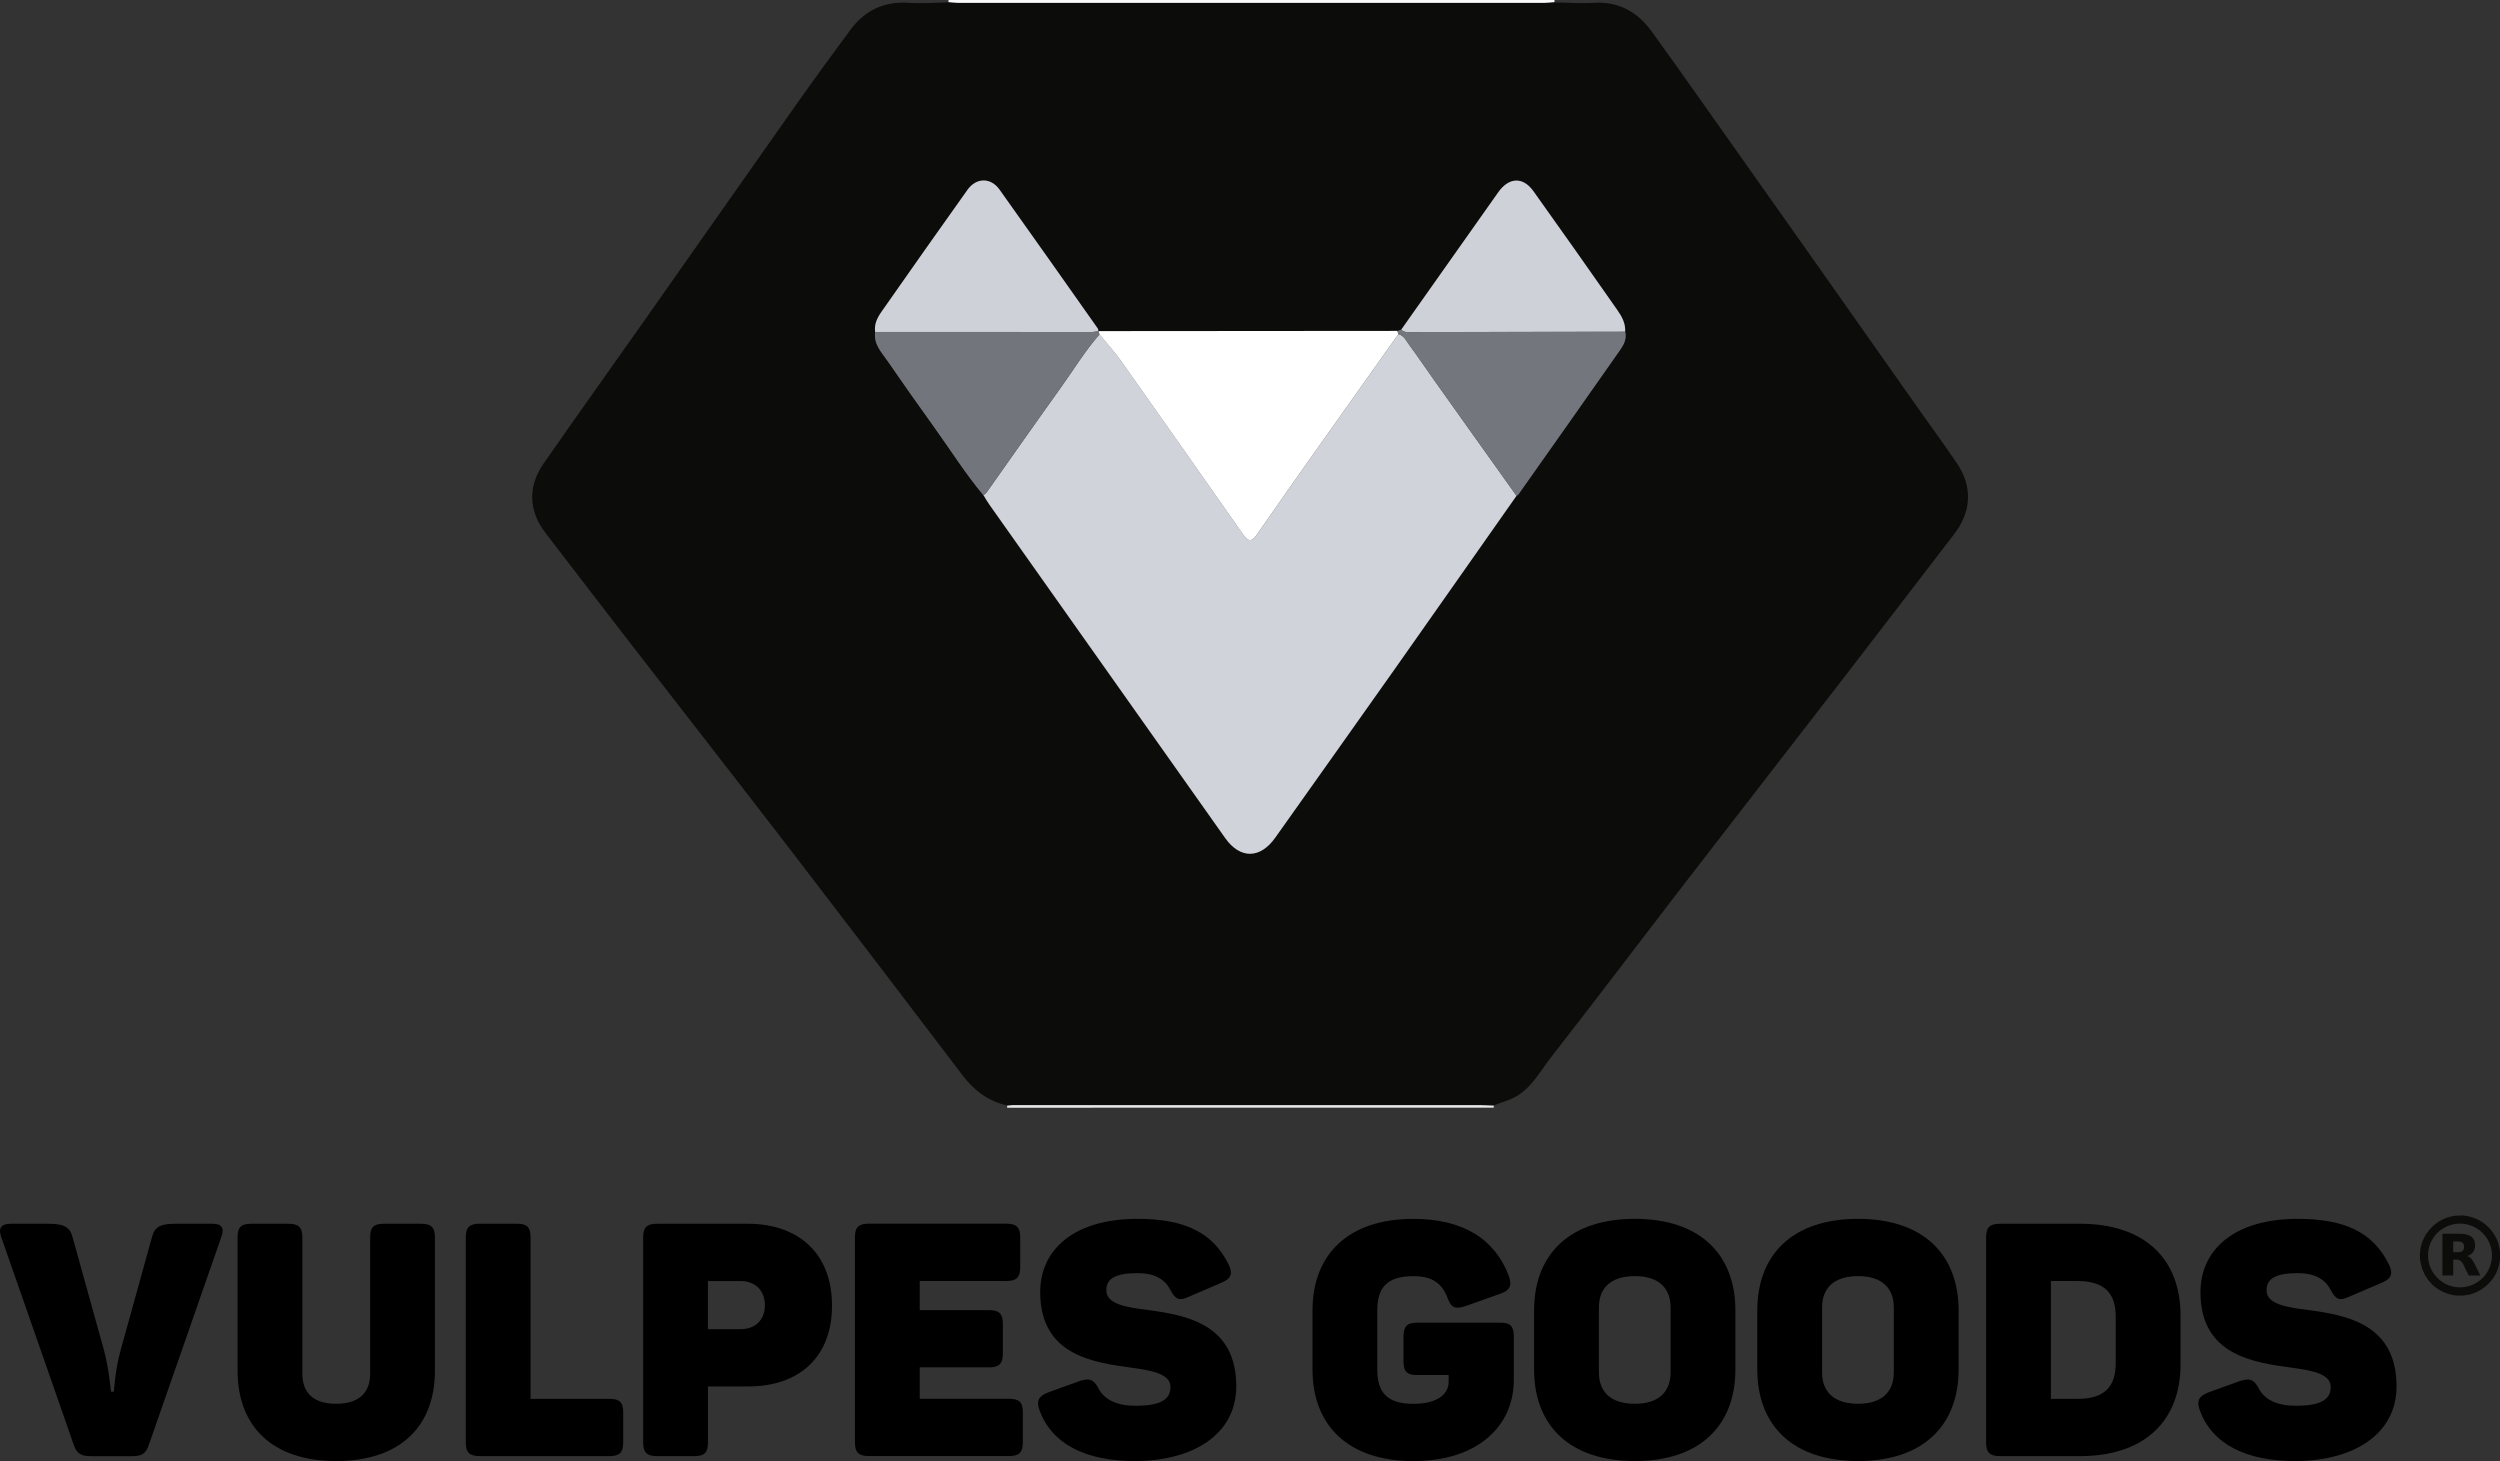<?xml version="1.0" encoding="UTF-8"?>
<!-- Generator: Adobe Illustrator 26.4.1, SVG Export Plug-In . SVG Version: 6.00 Build 0)  -->
<svg xmlns="http://www.w3.org/2000/svg" xmlns:xlink="http://www.w3.org/1999/xlink" version="1.1" id="Laag_1" x="0px" y="0px" viewBox="0 0 757.26 442.56" style="enable-background:new 0 0 757.26 442.56;" xml:space="preserve">
<rect x="0" y="0" width="757.26" height="442.56" fill="#333333" stroke="none"/>
<style type="text/css">
	.st0{fill:#FAFAFB;}
	.st1{fill:#E8E8EA;}
	.st2{fill:#0C0C0B;}
	.st3{fill:#D1D3DA;}
	.st4{fill:#FFFFFF;}
	.st5{fill:#CFD1D8;}
	.st6{fill:#73777D;}
	.st7{fill:#72767C;}
</style>
<g>
	<g>
		<path class="st0" d="M287.3,0.71c0-0.25,0-0.47,0-0.71c61.19,0,122.38,0,183.55,0c0,0.25,0,0.47,0,0.71    c-0.98,0.07-1.96,0.17-2.95,0.17c-59.23,0-118.45,0-177.68,0C289.26,0.91,288.28,0.79,287.3,0.71z"></path>
		<path class="st1" d="M305.07,335.53c0-0.22,0-0.44,0-0.69c0.66-0.05,1.3-0.12,1.96-0.12c46.95,0,93.88,0,140.84,0    c1.52,0,3.04,0.07,4.59,0.1c0,0.22,0,0.47,0,0.69C403.32,335.53,354.18,335.53,305.07,335.53z"></path>
		<path class="st2" d="M452.44,334.82c-1.52-0.02-3.04-0.1-4.59-0.1c-46.95,0-93.88,0-140.84,0c-0.66,0-1.3,0.07-1.96,0.12    c-5.72-1.28-9.99-4.52-13.52-9.16c-17.53-23.07-35.1-46.14-52.77-69.12c-15.93-20.72-32.03-41.31-48.03-61.98    c-8.57-11.07-17.08-22.16-25.6-33.28c-4.96-6.46-5.3-13.94-0.59-20.72c10.24-14.73,20.67-29.33,31-43.98    c15.29-21.72,30.53-43.52,45.85-65.22c5.3-7.51,10.7-14.92,16.18-22.31c4.34-5.89,10.14-8.71,17.6-8.22    c4.03,0.27,8.1-0.07,12.15-0.12c0.98,0.07,1.96,0.17,2.95,0.17c59.23,0,118.45,0,177.68,0c0.98,0,1.96-0.12,2.95-0.17    c3.93,0.05,7.9,0.37,11.81,0.12c7.66-0.47,13.33,2.8,17.67,8.79c5.06,7,10.06,14.04,15.05,21.11    c11.12,15.71,22.24,31.42,33.33,47.15c10.85,15.37,21.67,30.75,32.5,46.14c3.85,5.45,7.81,10.82,11.54,16.35    c4.74,7.02,4.34,14.6-0.81,21.31c-11.34,14.73-22.63,29.53-33.99,44.23c-15.64,20.25-31.34,40.45-46.98,60.72    c-13.75,17.84-27.34,35.84-41.21,53.61c-3.63,4.66-6.41,10.36-12.42,12.76C455.73,333.69,454.06,334.23,452.44,334.82z     M265.09,100.54c-0.52,3.66,1.91,6.14,3.73,8.79c4.64,6.75,9.38,13.43,14.14,20.08c4.96,6.9,9.47,14.09,14.92,20.62    c0.56,0.93,1.08,1.89,1.72,2.77c23.83,33.7,47.67,67.4,71.5,101.1c4.52,6.38,10.58,6.31,15.14-0.12    c12.03-16.96,24.08-33.92,36.08-50.91c12.37-17.53,24.69-35.1,37.01-52.65c0.17-0.12,0.42-0.2,0.54-0.34    c10.31-14.6,20.64-29.21,30.88-43.86c1.1-1.6,2.01-3.39,1.52-5.5c0.2-2.55-1.01-4.66-2.36-6.58    c-8.42-12.03-16.86-24.03-25.4-35.98c-3.19-4.47-7.44-4.25-10.65,0.29c-9.79,13.87-19.59,27.74-29.38,41.6    c-0.39,0.15-0.79,0.29-1.2,0.44c-30.19,0.02-60.36,0.05-90.55,0.07c-0.07-0.32-0.07-0.69-0.25-0.93    c-9.89-14.04-19.76-28.08-29.75-42.05c-2.6-3.66-7-3.63-9.65,0.07C284.33,69.73,275.66,82.1,267,94.45    C265.72,96.24,264.74,98.2,265.09,100.54z"></path>
		<path class="st3" d="M459.36,150.17c-12.35,17.55-24.64,35.12-37.01,52.65c-12,16.99-24.05,33.95-36.08,50.91    c-4.57,6.46-10.63,6.5-15.14,0.12c-23.83-33.7-47.67-67.4-71.5-101.1c-0.64-0.88-1.15-1.84-1.72-2.77    c0.32-0.27,0.71-0.52,0.96-0.86c7.49-10.58,14.92-21.23,22.48-31.76c3.85-5.38,7.31-11.07,11.68-16.08    c2.14,2.6,4.44,5.06,6.38,7.81c12.42,17.53,24.77,35.1,37.09,52.72c1.55,2.23,2.6,2.48,4.25,0.07c5.94-8.62,12-17.18,18.04-25.72    c8.25-11.66,16.52-23.32,24.79-34.95c1.69,0.39,2.33,1.94,3.19,3.12c2.53,3.41,4.91,6.95,7.36,10.41    C442.52,126.58,450.94,138.36,459.36,150.17z"></path>
		<path class="st4" d="M423.57,101.22c-8.27,11.66-16.54,23.29-24.79,34.95c-6.04,8.54-12.1,17.11-18.04,25.72    c-1.64,2.41-2.7,2.16-4.25-0.07c-12.32-17.6-24.67-35.17-37.09-52.72c-1.94-2.72-4.25-5.2-6.38-7.81    c-0.1-0.34-0.17-0.66-0.27-1.01v0.02c30.19-0.02,60.36-0.05,90.55-0.07C423.38,100.59,423.47,100.9,423.57,101.22z"></path>
		<path class="st5" d="M424.46,99.82c9.79-13.87,19.61-27.74,29.38-41.6c3.22-4.54,7.46-4.76,10.65-0.29    c8.54,11.95,16.99,23.96,25.4,35.98c1.35,1.94,2.55,4.03,2.36,6.58c-21.8,0.02-43.62,0.07-65.41,0.1    C425.98,100.59,425.09,100.63,424.46,99.82z"></path>
		<path class="st5" d="M332.73,100.34L332.73,100.34c-0.76,0.07-1.52,0.25-2.26,0.25c-21.8,0-43.59-0.02-65.39-0.02    c-0.32-2.33,0.64-4.3,1.91-6.11c8.66-12.35,17.33-24.72,26.09-36.99c2.65-3.71,7.02-3.73,9.65-0.07    c9.97,13.97,19.86,28.03,29.75,42.05C332.66,99.65,332.66,100.02,332.73,100.34z"></path>
		<path class="st6" d="M424.46,99.82c0.64,0.79,1.52,0.76,2.41,0.76c21.8-0.02,43.62-0.07,65.41-0.1c0.52,2.11-0.39,3.9-1.52,5.5    c-10.26,14.65-20.57,29.26-30.88,43.86c-0.12,0.17-0.37,0.25-0.54,0.34c-8.42-11.81-16.81-23.61-25.23-35.42    c-2.45-3.46-4.84-7-7.36-10.41c-0.88-1.18-1.5-2.72-3.19-3.12c-0.1-0.32-0.2-0.64-0.29-0.96    C423.67,100.12,424.06,99.97,424.46,99.82z"></path>
		<path class="st7" d="M265.09,100.54c21.8,0.02,43.59,0.02,65.39,0.02c0.76,0,1.52-0.17,2.26-0.25c0.1,0.34,0.17,0.66,0.27,1.01    c-4.37,5.01-7.83,10.68-11.68,16.08c-7.56,10.55-15,21.18-22.48,31.76c-0.25,0.34-0.64,0.56-0.96,0.86    c-5.45-6.53-9.97-13.72-14.92-20.62c-4.79-6.65-9.5-13.33-14.14-20.08C266.98,106.67,264.57,104.22,265.09,100.54z"></path>
	</g>
	<g>
		<g>
			<path d="M67.02,374.75L45.1,437.61c-0.99,2.88-2.28,3.47-5.16,3.47H27.56c-2.88,0-4.26-0.69-5.16-3.27L0.39,374.75     c-0.99-2.68-0.1-4.07,2.88-4.07h11.3c5.06,0,6.64,1.09,7.44,4.16l9.42,33.91c1.59,5.85,2.18,12.79,2.18,12.79h0.89     c0,0,0.4-6.84,2.08-12.69L46,374.84c0.79-3.07,2.28-4.16,7.14-4.16h11.2C67.31,370.68,68.01,372.07,67.02,374.75z"></path>
			<path d="M101.81,425.21c6.84,0,10.31-3.27,10.31-9.12v-41.25c0-3.07,0.99-4.16,4.16-4.16h11.2c3.17,0,4.26,1.09,4.26,4.16v40.35     c0,16.66-10.31,27.37-29.94,27.37c-19.53,0-29.84-10.71-29.84-27.37v-40.35c0-3.07,0.99-4.16,4.16-4.16h11.2     c3.17,0,4.26,1.09,4.26,4.16v41.25C91.6,421.94,94.97,425.21,101.81,425.21z"></path>
			<path d="M160.71,374.84v48.88h23.9c3.07,0,4.16,0.99,4.16,4.16v9.02c0,3.07-1.09,4.16-4.16,4.16h-39.26     c-3.17,0-4.26-1.09-4.26-4.16v-62.07c0-3.07,1.09-4.16,4.26-4.16h11.2C159.71,370.68,160.71,371.77,160.71,374.84z"></path>
			<path d="M252.02,395.47c0,15.67-10.01,24.49-25.38,24.49h-12.2v16.95c0,3.07-0.99,4.16-4.16,4.16h-11.2     c-3.17,0-4.26-1.09-4.26-4.16v-62.07c0-3.07,1.09-4.16,4.26-4.16h27.37C241.91,370.68,252.02,379.7,252.02,395.47z      M231.69,395.37c0-4.36-2.78-7.34-7.44-7.34h-9.82v14.58h9.82C228.92,402.61,231.69,399.73,231.69,395.37z"></path>
			<path d="M309.03,374.84v8.92c0,3.17-1.09,4.26-4.26,4.26h-26.18v8.82h20.92c3.17,0,4.26,1.09,4.26,4.16v8.92     c0,3.17-1.09,4.26-4.26,4.26h-20.92v9.52h27.07c3.07,0,4.16,0.99,4.16,4.16v9.02c0,3.07-1.09,4.16-4.16,4.16h-42.44     c-3.17,0-4.26-1.09-4.26-4.16v-62.07c0-3.07,1.09-4.16,4.26-4.16h41.54C307.94,370.68,309.03,371.77,309.03,374.84z"></path>
			<path d="M344.52,369.19c14.67,0,23,4.36,27.66,13.88c1.39,2.88,0.59,4.36-2.38,5.55l-9.91,4.26c-2.68,1.19-3.77,0.79-5.35-2.08     c-1.88-3.77-5.45-5.16-10.01-5.16c-6.74,0-9.42,1.69-9.42,5.16c0,4.26,5.85,5.16,12.99,6.05c11.5,1.59,26.37,4.36,26.37,23.1     c0,14.58-13.19,22.61-30.74,22.61c-14.77,0-25.09-5.06-28.85-15.37c-1.09-2.97-0.2-4.36,2.68-5.45l9.32-3.37     c2.97-0.99,4.36-0.69,5.85,2.18c1.79,3.47,5.65,5.26,11.2,5.26c6.64,0,10.61-1.39,10.61-5.65c0-3.87-5.06-4.96-11.6-5.85     c-11.6-1.59-27.86-3.67-27.86-22.9C315.07,378.31,325.58,369.19,344.52,369.19z"></path>
			<path d="M458.54,404.89v13.09c0,13.98-10.91,24.59-30.44,24.59c-19.53,0-30.54-10.61-30.54-27.76v-17.85     c0-17.15,11.01-27.76,30.54-27.76c15.27,0,24.79,6.25,28.95,17.35c0.99,2.88,0.3,4.36-2.68,5.35l-10.61,3.77     c-3.07,0.99-4.26,0.4-5.35-2.68c-1.78-4.46-4.76-6.44-10.31-6.44c-7.83,0-10.91,3.37-10.91,10.31v18.05     c0,6.94,3.07,10.31,10.91,10.31c6.64,0,10.71-2.48,10.71-6.74v-1.98h-9.52c-3.07,0-4.16-0.99-4.16-4.16v-7.44     c0-3.17,1.09-4.26,4.16-4.26h25.09C457.54,400.62,458.54,401.71,458.54,404.89z"></path>
			<path d="M495.22,369.19c19.53,0,30.44,10.61,30.44,27.76v17.85c0,17.15-10.91,27.76-30.44,27.76     c-19.63,0-30.54-10.61-30.54-27.76v-17.85C464.68,379.8,475.59,369.19,495.22,369.19z M495.22,386.54     c-6.94,0-10.91,3.27-10.91,9.52v19.63c0,6.25,3.97,9.52,10.91,9.52c6.84,0,10.81-3.27,10.81-9.52v-19.63     C506.02,389.82,502.06,386.54,495.22,386.54z"></path>
			<path d="M562.83,369.19c19.53,0,30.44,10.61,30.44,27.76v17.85c0,17.15-10.91,27.76-30.44,27.76     c-19.63,0-30.54-10.61-30.54-27.76v-17.85C532.29,379.8,543.2,369.19,562.83,369.19z M562.83,386.54     c-6.94,0-10.91,3.27-10.91,9.52v19.63c0,6.25,3.97,9.52,10.91,9.52c6.84,0,10.81-3.27,10.81-9.52v-19.63     C573.64,389.82,569.67,386.54,562.83,386.54z"></path>
			<path d="M660.49,398.44v14.87c0,17.05-10.91,27.76-30.44,27.76h-24.19c-3.17,0-4.26-1.09-4.26-4.16v-62.07     c0-3.07,1.09-4.16,4.26-4.16h24.19C649.59,370.68,660.49,381.29,660.49,398.44z M629.36,388.03h-8.13v35.69h8.13     c8.03,0,11.5-3.67,11.5-10.71v-14.28C640.86,391.7,637.39,388.03,629.36,388.03z"></path>
			<path d="M695.98,369.19c14.67,0,23,4.36,27.66,13.88c1.39,2.88,0.59,4.36-2.38,5.55l-9.92,4.26c-2.68,1.19-3.77,0.79-5.35-2.08     c-1.88-3.77-5.45-5.16-10.01-5.16c-6.74,0-9.42,1.69-9.42,5.16c0,4.26,5.85,5.16,12.99,6.05c11.5,1.59,26.37,4.36,26.37,23.1     c0,14.58-13.19,22.61-30.74,22.61c-14.77,0-25.09-5.06-28.85-15.37c-1.09-2.97-0.2-4.36,2.68-5.45l9.32-3.37     c2.97-0.99,4.36-0.69,5.85,2.18c1.78,3.47,5.65,5.26,11.2,5.26c6.64,0,10.61-1.39,10.61-5.65c0-3.87-5.06-4.96-11.6-5.85     c-11.6-1.59-27.86-3.67-27.86-22.9C666.54,378.31,677.04,369.19,695.98,369.19z"></path>
		</g>
		<g>
			<g>
				<path class="st2" d="M745.48,368.14c0.06,0,0.13,0,0.19,0.01c0.13,0.02,0.27,0.03,0.4,0.03c0.01,0,0.04,0,0.05,0.01      c0.07,0.02,0.14,0.02,0.21,0.02c0.03,0,0.06,0.01,0.08,0.01c0.18,0.04,0.37,0.06,0.57,0.08c0.01,0.01,0.04,0.01,0.05,0.01      c0.04,0.04,0.07,0.01,0.11,0.01c0.03,0.01,0.05,0.01,0.08,0.01c0.47,0.1,0.95,0.19,1.41,0.34c0.11,0.04,0.2,0.07,0.31,0.11      c0.23,0.08,0.47,0.16,0.7,0.24c0.01,0.01,0.03,0.01,0.05,0.02c0.06,0.03,0.13,0.06,0.19,0.08c0.36,0.14,0.69,0.32,1.04,0.49      c0.1,0.08,0.21,0.13,0.32,0.18c0.28,0.18,0.57,0.37,0.85,0.55c0.01,0.01,0.01,0.01,0.02,0.01c0.14,0.1,0.28,0.2,0.42,0.3      c0.04,0.04,0.08,0.07,0.12,0.09c0.08,0.08,0.17,0.16,0.28,0.23c0.23,0.2,0.45,0.4,0.67,0.61c0.08,0.08,0.16,0.16,0.24,0.24      c0.05,0.06,0.11,0.11,0.16,0.16c0.06,0.09,0.14,0.16,0.22,0.24c0.01,0.01,0.01,0.02,0.02,0.03c0.01,0.04,0.04,0.06,0.08,0.08      l0,0c0.06,0.09,0.13,0.18,0.22,0.26c0.05,0.06,0.1,0.13,0.15,0.19c0.08,0.1,0.15,0.2,0.23,0.29c0.03,0.04,0.05,0.07,0.08,0.11      c0.18,0.28,0.37,0.55,0.55,0.83c0.04,0.08,0.08,0.17,0.15,0.25c0.02,0.07,0.06,0.13,0.11,0.19c0.06,0.11,0.12,0.23,0.18,0.35      c0.15,0.32,0.3,0.64,0.45,0.96c0.01,0.07,0.04,0.13,0.07,0.19c0.01,0.03,0.02,0.06,0.03,0.08c0.01,0.04,0.03,0.07,0.04,0.11      c0.05,0.16,0.1,0.33,0.16,0.49c0.16,0.47,0.25,0.95,0.37,1.44c0,0.01,0.01,0.04,0.01,0.05c0,0.04,0,0.08,0.02,0.11      c0,0.01,0.01,0.04,0.01,0.05c0.04,0.24,0.06,0.48,0.1,0.72c0,0.03,0.01,0.05,0.01,0.08c0.06,0.71,0.06,1.43,0.02,2.14      c0,0.01-0.01,0.04-0.01,0.05c-0.04,0.04-0.01,0.07-0.01,0.11c0,0.03,0,0.06,0,0.08c0,0.04-0.01,0.07-0.01,0.11      c-0.04,0.18-0.06,0.37-0.08,0.57c-0.01,0.01-0.01,0.04-0.01,0.05c-0.04,0.04-0.01,0.09-0.01,0.14      c-0.04,0.21-0.08,0.43-0.13,0.64c0,0.01-0.01,0.04-0.01,0.05c-0.08,0.29-0.16,0.58-0.25,0.87c-0.13,0.47-0.32,0.91-0.5,1.36      c-0.12,0.24-0.24,0.48-0.35,0.72c-0.18,0.3-0.35,0.61-0.53,0.91c-0.1,0.13-0.19,0.26-0.28,0.4c-0.28,0.37-0.57,0.74-0.88,1.09      c-0.05,0.06-0.1,0.11-0.16,0.16c-0.07,0.08-0.15,0.16-0.22,0.24c-0.06,0.06-0.13,0.13-0.19,0.19c-0.08,0.07-0.16,0.15-0.24,0.22      c-0.06,0.05-0.11,0.1-0.16,0.16c-0.1,0.08-0.19,0.17-0.29,0.25c-0.05,0.01-0.08,0.06-0.11,0.09c-0.23,0.18-0.47,0.35-0.7,0.53      c-0.13,0.09-0.27,0.18-0.4,0.28c-0.29,0.17-0.57,0.34-0.85,0.51c-0.02,0-0.04,0.01-0.05,0.03c-0.2,0.1-0.4,0.2-0.59,0.3      c-0.04,0.02-0.08,0.04-0.13,0.06c-0.2,0.08-0.4,0.16-0.59,0.24c-0.33,0.13-0.68,0.23-1.02,0.35c-0.09,0.02-0.18,0.03-0.27,0.08      c-0.08,0-0.15,0.02-0.22,0.05c-0.01,0.01-0.04,0.01-0.05,0.01c-0.02,0.01-0.04,0.01-0.06,0.01c-0.01,0-0.04,0.01-0.05,0.01      c-0.23,0.04-0.45,0.09-0.67,0.13c-0.04,0.01-0.08-0.02-0.11,0.02c-0.03,0-0.05,0.01-0.08,0.01c-0.19,0.01-0.37,0.04-0.57,0.08      c-0.04,0-0.07,0.01-0.11,0.01c-0.06,0-0.13,0-0.19,0.02c-0.01,0-0.04,0-0.05,0.01c-0.48,0.02-0.97,0.04-1.46,0.02      c-0.23-0.01-0.46-0.03-0.69-0.04c-0.08-0.03-0.18,0.03-0.26-0.03c-0.23-0.04-0.47-0.07-0.7-0.11c-0.01,0-0.04-0.01-0.05-0.01      c-0.63-0.13-1.24-0.3-1.85-0.5c-0.09-0.04-0.18-0.09-0.29-0.08c-0.01-0.03-0.02-0.04-0.04-0.04c-0.25-0.11-0.49-0.2-0.73-0.31      c-0.01-0.02-0.04-0.03-0.06-0.02c-0.16-0.08-0.32-0.16-0.48-0.24c-0.03-0.03-0.06-0.05-0.11-0.05      c-0.02-0.01-0.04-0.02-0.06-0.04c-0.01-0.01-0.04-0.01-0.05-0.03c-0.04-0.04-0.08-0.06-0.13-0.07      c-0.08-0.06-0.16-0.11-0.25-0.15c-0.28-0.18-0.55-0.37-0.83-0.54c-0.04-0.03-0.07-0.05-0.11-0.08c-0.1-0.08-0.2-0.15-0.29-0.23      c-0.06-0.05-0.13-0.1-0.19-0.15c-0.12-0.11-0.24-0.2-0.36-0.31c-0.08-0.08-0.17-0.16-0.25-0.23c-0.02-0.01-0.04-0.04-0.06-0.05      c-0.02-0.02-0.04-0.04-0.06-0.06l-0.01-0.01c-0.02-0.02-0.04-0.04-0.06-0.06l0,0c-0.02-0.02-0.04-0.04-0.06-0.06l0,0      c-0.06-0.06-0.11-0.11-0.17-0.18l0,0c-0.03-0.03-0.06-0.06-0.08-0.08c-0.11-0.13-0.23-0.25-0.34-0.37      c-0.04-0.04-0.06-0.08-0.1-0.11l-0.01-0.01c-0.09-0.11-0.19-0.23-0.28-0.34c-0.02-0.05-0.06-0.09-0.09-0.13      c-0.1-0.13-0.2-0.28-0.3-0.41c0-0.01,0-0.01-0.01-0.02c-0.18-0.28-0.37-0.57-0.55-0.85c-0.05-0.11-0.11-0.23-0.18-0.32      c-0.22-0.43-0.42-0.87-0.61-1.31c-0.04-0.11-0.08-0.21-0.12-0.32c-0.11-0.36-0.23-0.72-0.34-1.07      c-0.01-0.01-0.01-0.04-0.01-0.05c-0.07-0.31-0.13-0.63-0.2-0.94c0-0.01-0.01-0.04-0.01-0.05c0-0.02-0.01-0.03-0.03-0.03      c-0.01-0.05,0.02-0.11-0.01-0.16c-0.03-0.19-0.05-0.37-0.08-0.57c0-0.04-0.01-0.07-0.01-0.11c-0.01-0.21-0.04-0.43-0.05-0.64      c0-0.06,0-0.11-0.01-0.16c0.01-0.02-0.01-0.03-0.02-0.03c0-0.07,0-0.14,0-0.2c-0.03-0.13,0.06-0.27,0-0.4c0-0.02,0-0.05,0-0.07      c0.01-0.01,0.03-0.01,0.02-0.03c0-0.08,0.01-0.16,0.01-0.24c0.01-0.2,0.03-0.4,0.04-0.59c0-0.04,0.01-0.07,0.01-0.11      c0.02-0.19,0.05-0.37,0.07-0.57c0-0.01,0.01-0.04,0.01-0.05c0.02-0.03,0.02-0.06,0.01-0.08c0.01-0.03,0.01-0.05,0.01-0.08      c0.01-0.03,0.01-0.06,0.01-0.08c0-0.01,0.01-0.04,0.01-0.05c0.12-0.54,0.24-1.08,0.42-1.6c0.06-0.16,0.11-0.32,0.16-0.49      c0.02-0.02,0.04-0.05,0.03-0.08c0.03-0.06,0.05-0.13,0.08-0.19c0.02-0.02,0.03-0.05,0.04-0.08c0.17-0.36,0.34-0.71,0.51-1.07      c0.02-0.01,0.02-0.04,0.03-0.05c0.04-0.06,0.08-0.12,0.11-0.19c0.06-0.08,0.11-0.17,0.16-0.27c0.06-0.08,0.13-0.17,0.16-0.27      c0.01-0.01,0.02-0.04,0.03-0.05c0.01-0.01,0.03-0.01,0.02-0.03c0.01-0.01,0.01-0.01,0.01-0.02c0.03-0.01,0.02-0.04,0.03-0.06      l0,0c0.02,0,0.04-0.01,0.06-0.04c0.19-0.27,0.37-0.53,0.57-0.8c0.01-0.01,0.01-0.01,0.02-0.03c0.12-0.15,0.24-0.29,0.36-0.44      c0.04-0.03,0.07-0.06,0.09-0.11c0.07-0.08,0.15-0.16,0.22-0.24c0.04-0.02,0.06-0.05,0.08-0.08c0.03-0.03,0.06-0.06,0.08-0.08      l0,0c0.08-0.08,0.17-0.17,0.25-0.25l0.01-0.01c0.02-0.02,0.04-0.04,0.06-0.06c0.04-0.01,0.06-0.04,0.08-0.08      c0.09-0.08,0.18-0.16,0.27-0.25c0.03-0.02,0.05-0.04,0.08-0.07c0.15-0.12,0.29-0.24,0.44-0.36c0.01-0.01,0.01-0.01,0.03-0.02      c0.28-0.2,0.55-0.4,0.83-0.59c0.06-0.02,0.11-0.06,0.16-0.11c0.09-0.06,0.18-0.11,0.27-0.16c0.1-0.04,0.18-0.1,0.27-0.16      c0.07-0.02,0.13-0.06,0.19-0.11c0.02-0.01,0.04,0,0.05-0.03c0.4-0.2,0.8-0.39,1.21-0.57c0.03,0,0.06-0.01,0.08-0.03      c0.73-0.27,1.47-0.49,2.23-0.64c0.01,0,0.04-0.01,0.05-0.01c0.03-0.01,0.06-0.01,0.08-0.01c0.03-0.01,0.05-0.01,0.08-0.01      c0.03,0.01,0.06,0.01,0.08-0.01c0.01,0,0.04-0.01,0.05-0.01c0.19-0.02,0.37-0.05,0.57-0.07c0.04-0.01,0.08-0.01,0.13-0.01      c0.19-0.01,0.37-0.03,0.57-0.04c0.11,0,0.23-0.01,0.35-0.01c0.13,0,0.27,0,0.4,0C745.33,368.13,745.4,368.14,745.48,368.14z       M736.21,376.52c0,0.01-0.01,0.02-0.01,0.03c-0.16,0.34-0.28,0.69-0.37,1.05c-0.01,0.01-0.01,0.04-0.01,0.05      c-0.08,0.28-0.16,0.57-0.2,0.86c0,0.01-0.01,0.04-0.01,0.05c-0.03,0.04-0.02,0.09-0.02,0.13c0,0.01-0.01,0.04-0.01,0.05      c-0.02,0.03-0.01,0.06-0.01,0.08c0,0.03-0.01,0.05-0.01,0.08c-0.02,0.04-0.02,0.09-0.02,0.13c0,0.03-0.01,0.05-0.01,0.08      c-0.03,0.16-0.05,0.32-0.04,0.49c0,0.04-0.01,0.07-0.01,0.11c-0.04,0.18-0.02,0.36-0.02,0.54c0,0.32,0,0.64,0.05,0.95      c-0.01,0.13,0.02,0.27,0.04,0.4c0.01,0.06,0.02,0.13,0.03,0.19c0,0.01,0.01,0.04,0.01,0.05c0.08,0.61,0.25,1.21,0.48,1.79      c0,0.03,0.01,0.06,0.03,0.08c0.13,0.4,0.32,0.78,0.53,1.15c0.03,0.07,0.06,0.13,0.11,0.19c0.04,0.09,0.08,0.17,0.14,0.24      c0.06,0.11,0.13,0.22,0.2,0.32c0.05,0.09,0.11,0.18,0.18,0.25c0.03,0.04,0.06,0.08,0.09,0.12c0.08,0.13,0.18,0.25,0.28,0.37      c0.02,0.02,0.04,0.04,0.06,0.06c0.11,0.15,0.23,0.28,0.36,0.42c0.12,0.14,0.25,0.27,0.39,0.39c0.13,0.14,0.28,0.27,0.43,0.39      v0.01h0.01c0.11,0.11,0.23,0.2,0.36,0.3c0.03,0.02,0.05,0.04,0.08,0.06c0.09,0.08,0.2,0.16,0.3,0.23c0,0.01,0.01,0.01,0.01,0.01      c0.02,0.01,0.04,0.02,0.06,0.04l0,0c0.03,0.02,0.06,0.04,0.08,0.06c0.2,0.15,0.42,0.28,0.64,0.39c0.27,0.16,0.55,0.3,0.85,0.42      c0.01,0.01,0.02,0.01,0.03,0.01c0.13,0.06,0.25,0.12,0.38,0.16c0.02,0.02,0.05,0.03,0.08,0.03c0.21,0.09,0.43,0.17,0.66,0.22      c0.06,0.02,0.11,0.05,0.18,0.04c0.36,0.11,0.73,0.18,1.1,0.23c0.01,0,0.04,0.01,0.05,0.01c0.05,0.02,0.11,0.02,0.16,0.02      c0.01,0,0.04,0.01,0.05,0.01c0.17,0.04,0.34,0.05,0.51,0.05c0.03,0,0.05,0,0.08,0.01c0.51,0.04,1.02,0.04,1.53-0.03      c0.01,0,0.04,0,0.05-0.01c0.06,0,0.13,0.01,0.19-0.02c0.01,0,0.04-0.01,0.05-0.01c0.25-0.02,0.5-0.06,0.75-0.13      c0.01,0,0.04-0.01,0.05-0.01c0.02,0,0.04,0.01,0.06-0.01c0.01,0,0.04-0.01,0.05-0.01c0.05-0.01,0.1-0.01,0.14-0.03      c0.45-0.11,0.88-0.24,1.31-0.42c0.03,0,0.06-0.01,0.08-0.03c0.18-0.06,0.36-0.14,0.54-0.24c0.06-0.03,0.13-0.06,0.19-0.09      c0.08-0.03,0.15-0.06,0.21-0.11c0.13-0.06,0.24-0.12,0.35-0.2c0.11-0.05,0.2-0.11,0.3-0.18c0.04-0.02,0.07-0.04,0.11-0.07      c0.13-0.08,0.27-0.17,0.39-0.28c0.14-0.08,0.28-0.18,0.39-0.3c0.16-0.16,0.39-0.24,0.47-0.47c0-0.01,0.02-0.01,0.04-0.01      c0.06,0.01,0.08-0.04,0.12-0.07c0.15-0.1,0.23-0.26,0.36-0.38c0.25-0.24,0.47-0.51,0.66-0.8c0.1-0.12,0.19-0.24,0.26-0.38      c0.03-0.02,0.04-0.05,0.06-0.08c0.03-0.02,0.04-0.05,0.05-0.08c0.06-0.06,0.11-0.13,0.13-0.21c0.08-0.12,0.16-0.25,0.22-0.38      c0.04-0.07,0.08-0.14,0.11-0.21c0.03-0.06,0.06-0.13,0.09-0.19c0.35-0.69,0.59-1.41,0.75-2.17c0-0.01,0.01-0.04,0.01-0.05      c0.06-0.25,0.11-0.49,0.13-0.75c0-0.01,0.01-0.04,0.01-0.05c0.03-0.06,0.02-0.13,0.02-0.19c0-0.01,0-0.04,0.01-0.05      c0.04-0.13,0.03-0.26,0.04-0.4c0.01-0.37,0.04-0.76-0.01-1.13c0-0.03,0-0.05-0.01-0.08c-0.01-0.19,0.01-0.39-0.08-0.57      c0-0.07-0.01-0.14-0.01-0.21c-0.03-0.25-0.08-0.51-0.14-0.76c-0.01-0.04-0.02-0.09-0.04-0.13c-0.01-0.04-0.02-0.08-0.04-0.13      c-0.05-0.21-0.1-0.42-0.18-0.61c-0.03-0.14-0.08-0.27-0.14-0.4c-0.01-0.06-0.04-0.11-0.07-0.16c-0.02-0.1-0.06-0.18-0.11-0.27      c-0.11-0.28-0.25-0.54-0.4-0.8c-0.01-0.05-0.04-0.1-0.08-0.13c-0.08-0.16-0.16-0.3-0.27-0.43c-0.01-0.04-0.02-0.06-0.06-0.08      c-0.01-0.04-0.03-0.06-0.06-0.08c-0.01-0.02-0.03-0.04-0.04-0.06c-0.07-0.11-0.14-0.22-0.23-0.31l0,0      c-0.02-0.02-0.04-0.05-0.06-0.07c-0.01,0-0.01-0.01-0.01-0.01c-0.08-0.13-0.18-0.25-0.29-0.36v-0.01h-0.01      c-0.11-0.16-0.25-0.3-0.39-0.43c-0.13-0.15-0.27-0.28-0.42-0.42c-0.13-0.11-0.25-0.24-0.39-0.33c-0.01-0.01-0.03-0.03-0.04-0.04      c-0.12-0.11-0.25-0.21-0.38-0.3c-0.04-0.03-0.08-0.06-0.13-0.09c-0.07-0.07-0.16-0.13-0.25-0.17c-0.1-0.08-0.21-0.15-0.32-0.2      c-0.06-0.04-0.13-0.08-0.19-0.11c-0.03-0.01-0.06-0.04-0.09-0.05c-0.41-0.25-0.85-0.45-1.3-0.61c-0.02-0.02-0.05-0.03-0.08-0.03      c-0.32-0.13-0.66-0.23-1-0.31c-0.01,0-0.04-0.01-0.05-0.01c-0.25-0.08-0.49-0.13-0.75-0.16c-0.01,0-0.04-0.01-0.05-0.01      c-0.07-0.03-0.14-0.03-0.22-0.04c-0.35-0.06-0.69-0.09-1.05-0.08c-0.29-0.01-0.57-0.02-0.85,0.02c-0.03,0-0.05,0-0.08,0.01      c-0.3,0.01-0.59,0.04-0.88,0.11c-0.01,0-0.02,0-0.04,0c-0.05,0-0.09-0.01-0.13,0.02c-0.01,0-0.04,0.01-0.05,0.01      c-0.02,0.01-0.04,0.01-0.06,0.01c-0.01,0-0.04,0.01-0.05,0.01c-0.16,0.01-0.31,0.06-0.46,0.1c-0.01,0.01-0.04,0.01-0.05,0.01      c-0.5,0.12-0.98,0.28-1.45,0.49c-0.01,0.01-0.04,0.01-0.05,0.02c-0.11,0.05-0.21,0.1-0.32,0.15c-0.03,0.01-0.06,0.03-0.08,0.04      c-0.21,0.1-0.42,0.21-0.61,0.34c-0.08,0.03-0.16,0.07-0.22,0.13c-0.25,0.13-0.47,0.3-0.7,0.47c-0.03,0.02-0.06,0.04-0.08,0.06      l0,0c-0.1,0.06-0.19,0.13-0.27,0.22c-0.02,0.01-0.04,0.03-0.06,0.04c-0.14,0.09-0.25,0.21-0.37,0.33      c-0.04,0.03-0.08,0.06-0.11,0.1c-0.1,0.08-0.19,0.17-0.27,0.27c-0.04,0.03-0.08,0.06-0.1,0.11c-0.12,0.11-0.23,0.24-0.33,0.37      c-0.01,0.02-0.03,0.04-0.04,0.06c-0.08,0.08-0.16,0.17-0.22,0.27l0,0c-0.02,0.03-0.04,0.06-0.06,0.08      c-0.18,0.22-0.34,0.45-0.47,0.7c-0.06,0.06-0.1,0.13-0.13,0.22c-0.05,0.05-0.08,0.12-0.11,0.18c-0.09,0.13-0.16,0.28-0.23,0.42      c-0.01,0.03-0.03,0.06-0.04,0.08c-0.07,0.13-0.13,0.26-0.18,0.4c0,0.01-0.01,0.01-0.01,0.02      C736.23,376.5,736.22,376.52,736.21,376.52z"></path>
			</g>
			<g>
				<path class="st2" d="M751.26,386.3c0,0.01,0,0.04,0,0.05c-0.13,0-0.25,0.01-0.37,0.01c-0.13,0-0.27,0-0.4,0      c-0.13-0.01-0.27-0.01-0.4,0c-0.13,0-0.27,0-0.4,0c-0.13-0.01-0.27-0.01-0.4,0c-0.13,0-0.27,0-0.4,0c-0.13-0.01-0.27-0.01-0.4,0      c-0.15,0-0.29-0.02-0.44,0c-0.18,0.02-0.31-0.03-0.37-0.21c-0.01-0.04-0.03-0.08-0.05-0.11c-0.13-0.28-0.27-0.55-0.41-0.83      c-0.11-0.23-0.21-0.47-0.34-0.7c-0.01-0.03-0.03-0.06-0.04-0.08c-0.08-0.15-0.15-0.3-0.23-0.45c-0.03-0.08-0.06-0.16-0.11-0.23      c-0.03-0.09-0.08-0.18-0.13-0.27c-0.01-0.01-0.01-0.04-0.02-0.05c-0.01-0.03-0.03-0.05-0.04-0.08      c-0.02-0.04-0.04-0.09-0.06-0.13c-0.04-0.09-0.09-0.18-0.13-0.27c-0.01-0.01-0.02-0.04-0.03-0.05      c-0.16-0.32-0.35-0.61-0.61-0.85c-0.17-0.16-0.35-0.31-0.6-0.35c-0.04-0.04-0.08-0.03-0.13-0.04c-0.06-0.08-0.16-0.07-0.24-0.08      c-0.42-0.07-0.84-0.02-1.26-0.04c-0.12-0.01-0.15,0.03-0.15,0.14c0.01,1.47,0,2.94,0,4.41c0,0.24,0,0.24-0.23,0.26      c-0.13,0-0.27,0-0.4,0c-0.13-0.01-0.27-0.01-0.4,0c-0.13,0-0.27,0-0.4,0c-0.13-0.01-0.27-0.01-0.4,0c-0.13,0-0.27,0-0.4,0      c-0.13-0.01-0.27-0.01-0.4,0c-0.13,0-0.27,0-0.4,0c-0.23-0.02-0.23-0.02-0.24-0.26c0-0.02,0-0.04-0.01-0.06c0-0.13,0-0.27,0-0.4      c0-0.13,0-0.27,0-0.4s0-0.27,0-0.4s0-0.27,0-0.4c0-0.13,0-0.27,0-0.4s0-0.27,0-0.4s0-0.27,0-0.4s0-0.27,0-0.4s0-0.27,0-0.4      c0-0.13,0-0.27,0-0.4s0-0.27,0-0.4s0-0.27,0-0.4c0-0.13,0-0.27,0-0.4s0-0.27,0-0.4s0-0.27,0-0.4c0-0.13,0-0.27,0-0.4      s0-0.27,0-0.4s0-0.27,0-0.4s0-0.27,0-0.4s0-0.27,0-0.4c0-0.13,0-0.27,0-0.4s0-0.27,0-0.4s0-0.27,0-0.4c0-0.13,0-0.27,0-0.4      s0-0.27,0-0.4s0-0.27,0-0.4s0-0.27,0-0.4s0-0.27,0-0.4c0-0.13,0-0.27,0-0.4s0-0.27,0-0.4c0-0.11,0-0.21,0-0.32      c0.35,0,0.69-0.01,1.04-0.01c0.67,0,1.34,0,2.01,0s1.35,0,2.02,0c0.41,0,0.82,0.03,1.23,0.06c0.02,0,0.04,0,0.06,0.01      c0.08,0.05,0.16,0.02,0.24,0.03c0.17,0.04,0.34,0.06,0.51,0.1c0.06,0.01,0.13,0.03,0.18,0.04c0.39,0.11,0.76,0.25,1.12,0.43      c0.04,0.04,0.08,0.06,0.13,0.08c0.05,0.05,0.11,0.08,0.16,0.11c0.01,0.01,0.01,0.01,0.03,0.02c0.03,0.02,0.06,0.04,0.08,0.06      c0.03,0.02,0.06,0.04,0.08,0.06c0.03,0.02,0.05,0.05,0.08,0.07c0.01,0.01,0.03,0.03,0.04,0.04c0.04,0.04,0.08,0.08,0.13,0.13      c0.05,0.06,0.1,0.13,0.15,0.19c0.02,0.03,0.04,0.06,0.06,0.08l0,0c0.06,0.09,0.11,0.18,0.16,0.28c0,0.01,0,0.01,0.01,0.01      c0.03,0.06,0.05,0.11,0.08,0.16c0.04,0.13,0.08,0.25,0.13,0.37c0.02,0.08,0.04,0.16,0.06,0.24c-0.01,0.04,0,0.08,0.02,0.11      c0,0.01,0.01,0.04,0.01,0.05c0.04,0.33,0.06,0.66,0.06,0.99c0,0.04-0.01,0.08-0.01,0.13c-0.02,0.06-0.01,0.13-0.02,0.19      c-0.01,0.03-0.01,0.05-0.01,0.08c-0.02,0.04-0.01,0.07-0.01,0.11c0,0.01-0.01,0.04-0.01,0.05c-0.06,0.24-0.12,0.47-0.2,0.7      c-0.02,0.02-0.03,0.05-0.04,0.08c-0.04,0.07-0.08,0.14-0.11,0.21c-0.05,0.08-0.1,0.16-0.15,0.24c-0.19,0.24-0.4,0.45-0.64,0.64      c-0.08,0.05-0.15,0.11-0.23,0.16c-0.06,0.04-0.12,0.07-0.18,0.11c-0.04,0.02-0.08,0.04-0.13,0.07c-0.23,0.09-0.45,0.18-0.7,0.28      c0.18,0.02,0.32,0.09,0.46,0.14c0.13,0.08,0.25,0.16,0.39,0.23c0.14,0.12,0.28,0.25,0.42,0.37c0.01,0.01,0.02,0.02,0.03,0.04      c0.23,0.27,0.43,0.57,0.63,0.87c0.03,0.07,0.06,0.13,0.11,0.19c0.02,0.07,0.06,0.13,0.1,0.19c0.01,0.03,0.01,0.06,0.04,0.08      c0.01,0.04,0.02,0.06,0.05,0.09c0.01,0.06,0.05,0.12,0.08,0.18c0.04,0.11,0.1,0.22,0.16,0.32c0.01,0.04,0.03,0.08,0.06,0.11      c0.06,0.15,0.13,0.3,0.21,0.43c0.02,0.08,0.06,0.15,0.11,0.22c0.14,0.29,0.28,0.58,0.42,0.86c0.01,0.04,0.04,0.06,0.05,0.1      c0.07,0.15,0.14,0.29,0.22,0.44c0.02,0.06,0.05,0.13,0.09,0.18C750.97,385.73,751.11,386.02,751.26,386.3z M744.86,379.26      c0.06,0,0.13,0.01,0.19-0.02c0.01,0,0.04-0.01,0.05-0.01c0.23-0.03,0.45-0.08,0.64-0.21c0.1-0.04,0.18-0.11,0.25-0.18      c0.06-0.04,0.1-0.1,0.13-0.16c0.06-0.08,0.11-0.16,0.13-0.27c0.07-0.13,0.08-0.26,0.08-0.4c0.04-0.04,0.03-0.08,0.03-0.13      c0.04-0.2,0.02-0.4-0.01-0.59c-0.04-0.26-0.11-0.52-0.29-0.73c-0.05-0.07-0.11-0.13-0.19-0.18c-0.3-0.23-0.65-0.29-1.02-0.32      c-0.06,0-0.13-0.01-0.18-0.01c-0.01,0-0.04-0.01-0.05-0.01c-0.49,0-0.98,0-1.47-0.01c-0.09,0-0.07,0.06-0.07,0.11      c0,1.02,0,2.03,0,3.05c0,0.09,0.04,0.11,0.11,0.11c0.37,0,0.74,0,1.11,0c0.17,0,0.34,0.01,0.51-0.02      C744.83,379.26,744.84,379.26,744.86,379.26z"></path>
			</g>
		</g>
	</g>
</g>
</svg>
